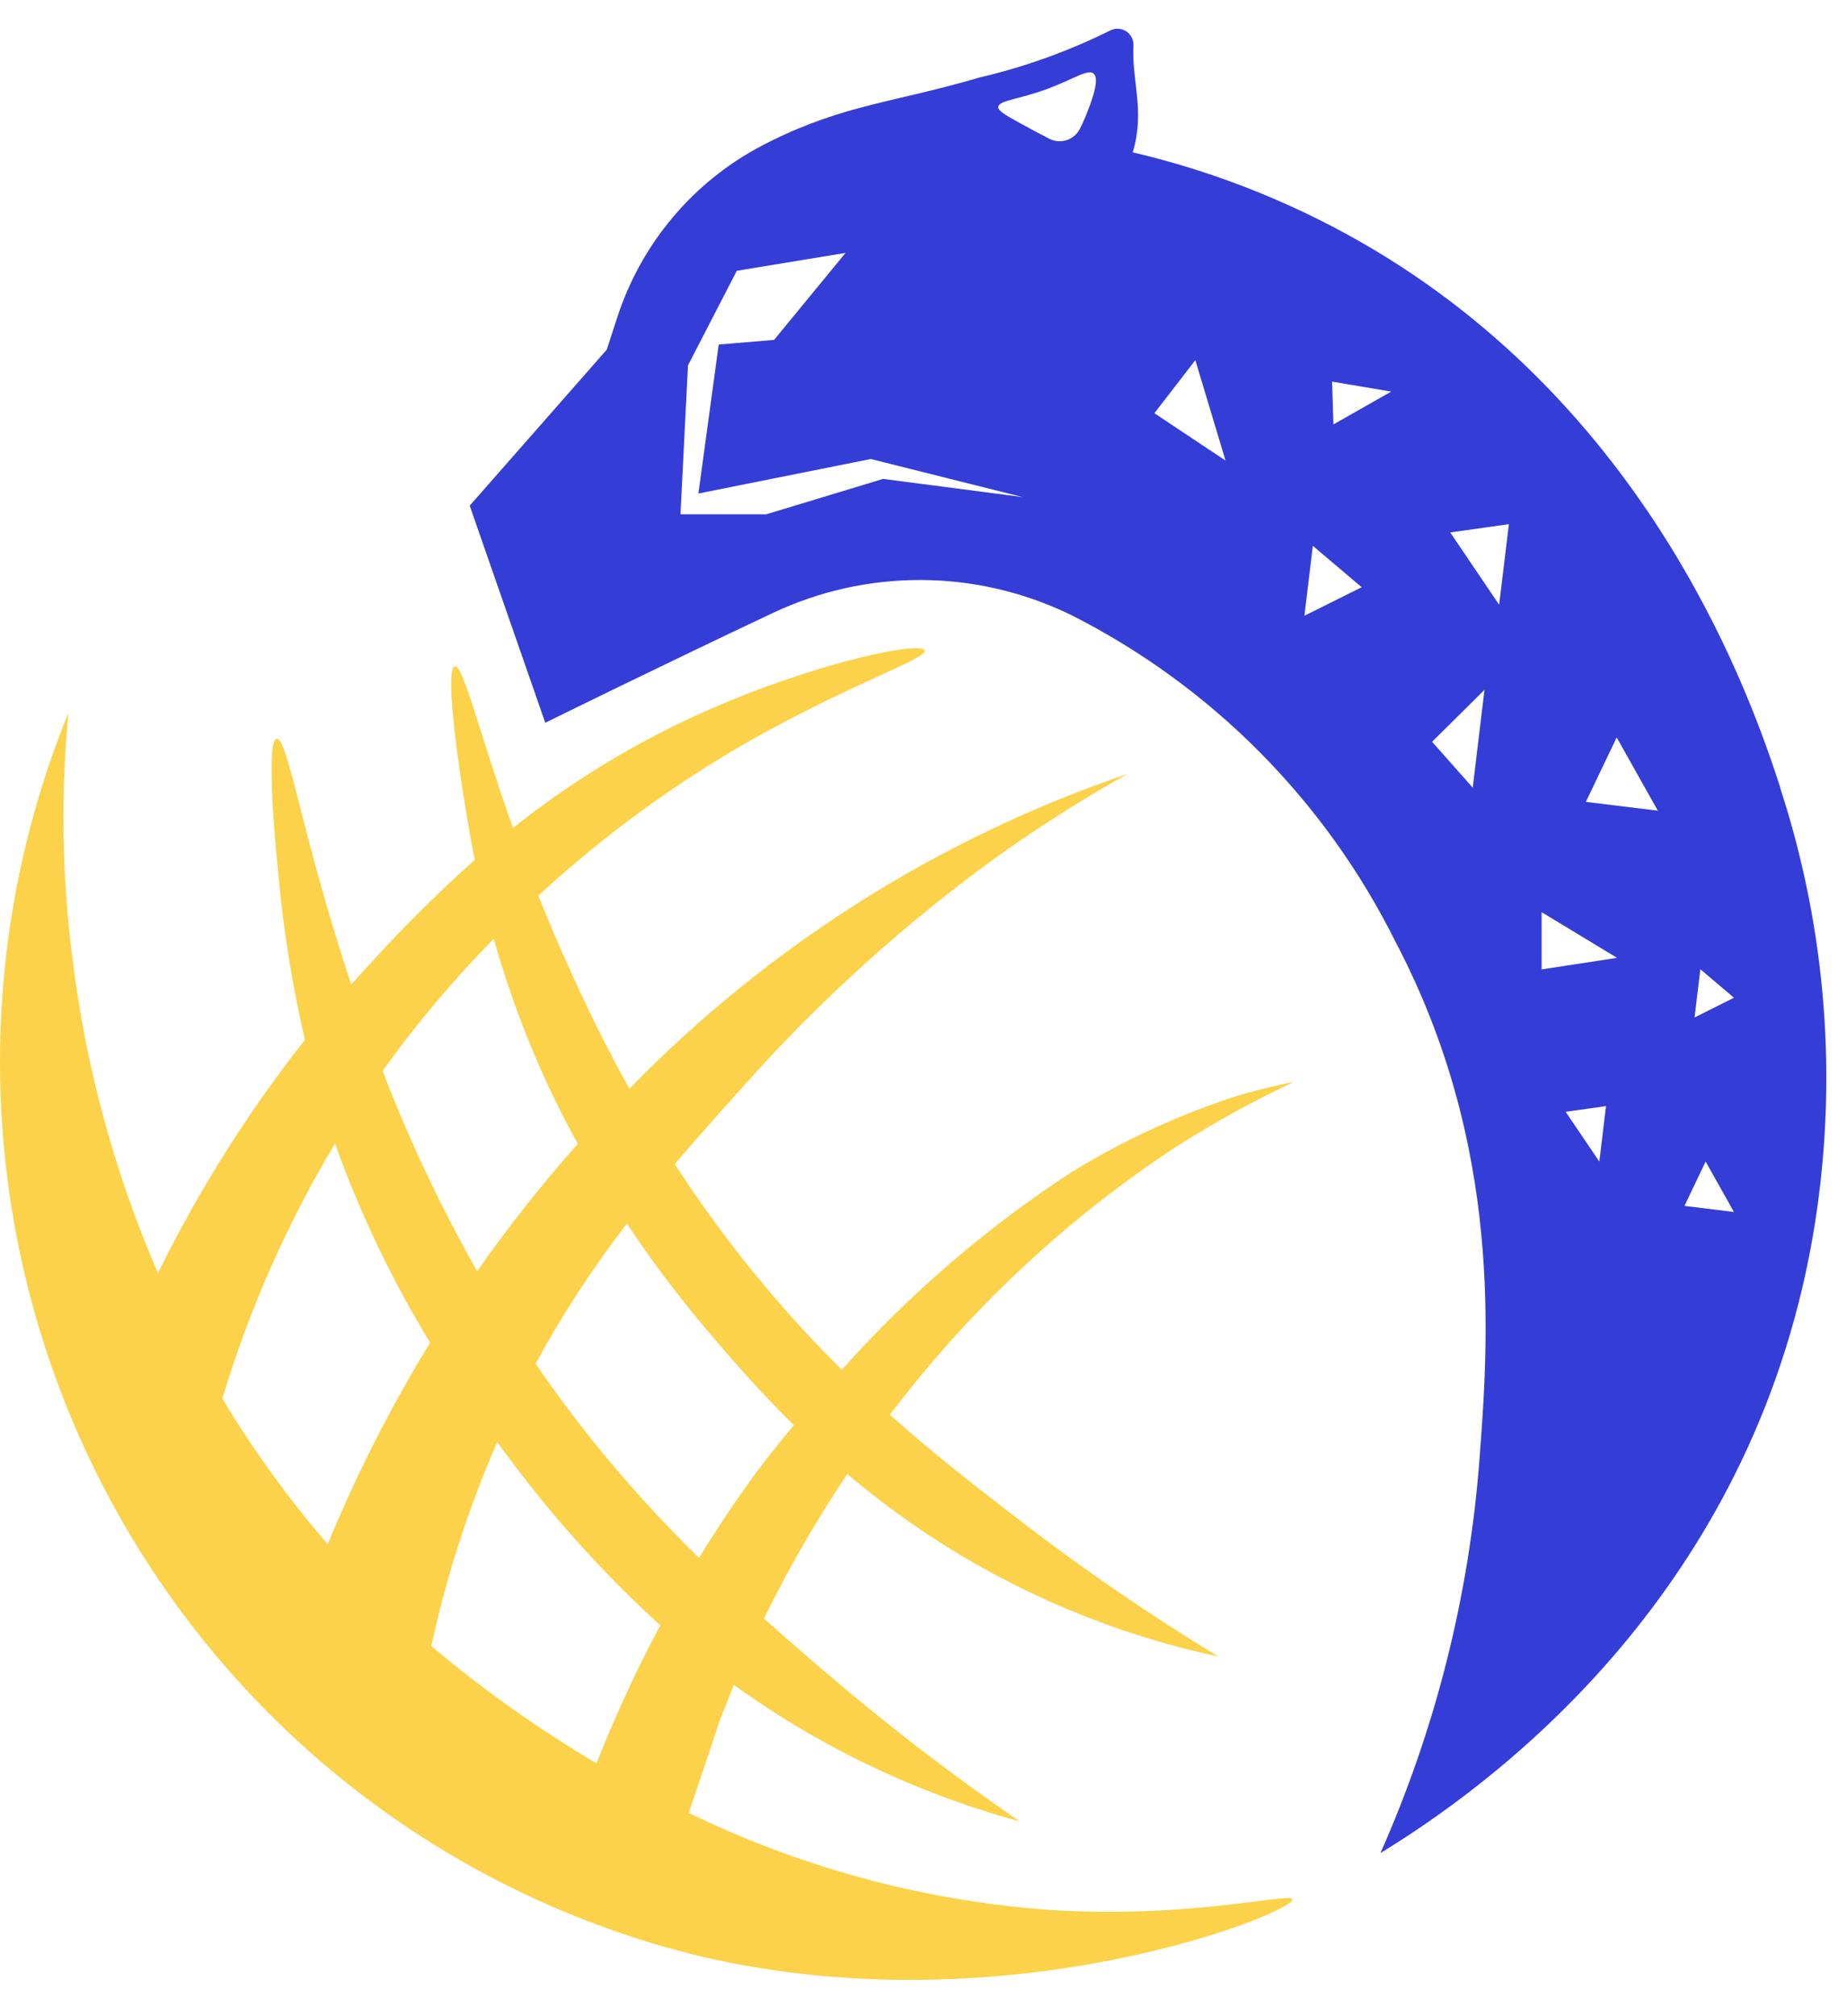 <svg width="33" height="36" viewBox="0 0 33 36" fill="none" xmlns="http://www.w3.org/2000/svg">
<path d="M18.883 34.111C16.599 33.963 14.366 33.372 12.307 32.37L12.869 30.696C12.944 30.5 13.026 30.296 13.113 30.085C13.772 30.561 14.466 30.985 15.19 31.353C16.158 31.845 17.174 32.237 18.221 32.523C16.987 31.677 15.8 30.763 14.666 29.787C14.333 29.5 13.994 29.207 13.65 28.901C14.086 28.007 14.584 27.145 15.139 26.32C17.048 27.938 19.326 29.057 21.769 29.578C20.551 28.839 19.374 28.034 18.244 27.165C17.495 26.588 16.708 25.982 15.898 25.261C15.95 25.193 16.004 25.124 16.058 25.055C17.451 23.261 19.13 21.711 21.026 20.468C21.699 20.04 22.399 19.655 23.121 19.316C22.887 19.362 22.532 19.441 22.104 19.567C21.064 19.903 20.066 20.362 19.134 20.936C17.622 21.923 16.245 23.107 15.041 24.457C14.734 24.154 14.425 23.832 14.114 23.483C13.36 22.638 12.672 21.736 12.056 20.785C12.447 20.326 12.843 19.884 13.237 19.445C14.611 17.894 16.15 16.5 17.827 15.287C18.572 14.758 19.345 14.268 20.142 13.82C16.777 14.963 13.729 16.889 11.245 19.44C10.684 18.437 10.299 17.579 10.037 16.989C9.886 16.648 9.747 16.315 9.618 15.992C10.628 15.061 11.728 14.232 12.902 13.519C14.893 12.313 16.579 11.77 16.521 11.617C16.448 11.424 14.301 11.893 12.258 12.857C11.156 13.378 10.119 14.024 9.165 14.784C8.551 13.053 8.278 11.865 8.125 11.901C7.924 11.947 8.252 14.024 8.282 14.213C8.333 14.53 8.394 14.912 8.482 15.353C7.846 15.921 7.239 16.521 6.663 17.152C6.539 17.285 6.41 17.427 6.276 17.578C5.423 15.044 5.142 13.155 4.943 13.19C4.729 13.228 4.954 15.424 4.974 15.624C5.064 16.615 5.222 17.598 5.448 18.567C4.429 19.858 3.549 21.254 2.822 22.732C2.039 20.925 1.522 19.013 1.287 17.057C1.107 15.621 1.085 14.169 1.222 12.729C0.326 14.925 -0.086 17.289 0.015 19.66C0.115 22.031 0.726 24.352 1.804 26.463C2.883 28.575 4.404 30.426 6.262 31.89C8.12 33.354 10.272 34.395 12.569 34.944C18.067 36.209 23.126 34.143 23.093 33.915C23.073 33.783 21.336 34.249 18.887 34.11M10.655 31.484C9.617 30.869 8.631 30.169 7.707 29.392C7.977 28.141 8.371 26.921 8.884 25.749C8.913 25.788 8.941 25.827 8.971 25.867C9.805 27.011 10.752 28.068 11.797 29.021C11.37 29.82 10.99 30.642 10.658 31.485M12.623 23.741C13.019 24.209 13.532 24.806 14.184 25.446C13.717 26.007 13.452 26.372 13.452 26.372C13.154 26.784 12.826 27.265 12.489 27.816C11.802 27.146 11.156 26.434 10.556 25.684C10.198 25.235 9.869 24.789 9.568 24.349C10.045 23.473 10.591 22.637 11.2 21.849C11.638 22.506 12.114 23.138 12.624 23.741M8.821 16.765C9.027 17.491 9.279 18.203 9.575 18.896C9.798 19.418 10.048 19.927 10.324 20.423C9.681 21.146 9.081 21.906 8.525 22.698C7.874 21.55 7.309 20.355 6.836 19.122L6.898 19.035C7.481 18.231 8.124 17.471 8.82 16.764M3.972 24.972C4.453 23.376 5.13 21.845 5.986 20.417C6.009 20.48 6.032 20.545 6.055 20.61C6.489 21.782 7.035 22.909 7.685 23.975C6.98 25.123 6.369 26.326 5.855 27.572C5.154 26.761 4.524 25.891 3.972 24.972" fill="#FBD249"/>
<path d="M31.81 14.068C31.307 12.523 29.586 7.487 24.587 4.482C23.236 3.673 21.77 3.079 20.239 2.72C20.462 1.971 20.218 1.462 20.251 0.811C20.253 0.762 20.242 0.712 20.22 0.668C20.197 0.624 20.163 0.586 20.122 0.559C20.08 0.532 20.032 0.516 19.983 0.513C19.933 0.51 19.884 0.52 19.84 0.542C19.096 0.912 18.312 1.194 17.504 1.383C15.979 1.83 15.104 1.864 13.787 2.512C13.736 2.538 13.685 2.563 13.635 2.589C12.388 3.235 11.447 4.353 11.019 5.696L10.841 6.243L8.392 9.029L9.742 12.905C9.742 12.905 11.932 11.827 13.813 10.943C14.638 10.554 15.538 10.354 16.449 10.356C17.36 10.358 18.259 10.563 19.083 10.955L19.136 10.98C21.64 12.244 23.671 14.287 24.927 16.804C26.859 20.476 26.594 23.95 26.43 26.102C26.242 28.514 25.645 30.877 24.664 33.087C27.108 31.598 31.429 28.114 32.426 21.852C32.838 19.245 32.626 16.576 31.806 14.068M15.778 8.551L13.691 9.183H12.158L12.292 6.524L13.164 4.835L15.107 4.516L13.83 6.069L12.841 6.152L12.478 8.812L15.559 8.196L18.27 8.875L15.778 8.551ZM19.395 2.081C19.361 2.162 19.327 2.236 19.292 2.304C19.242 2.399 19.157 2.471 19.055 2.503C18.953 2.535 18.842 2.526 18.747 2.477C18.538 2.369 18.349 2.268 18.183 2.176C17.944 2.044 17.824 1.971 17.836 1.904C17.856 1.791 18.195 1.778 18.708 1.589C19.208 1.404 19.46 1.209 19.552 1.328C19.65 1.454 19.468 1.9 19.395 2.08M20.625 7.378L21.357 6.431L21.896 8.223L20.625 7.378ZM23.306 10.994L23.456 9.746L24.329 10.485L23.306 10.994ZM23.824 7.578L23.8 6.814L24.856 6.992L23.824 7.578ZM26.313 14.064L25.587 13.245L26.523 12.317L26.313 14.064ZM26.785 10.798L25.911 9.507L26.959 9.359L26.785 10.798ZM28.575 20.74L27.973 19.852L28.694 19.75L28.575 20.74ZM27.544 17.309V16.287L28.891 17.103L27.544 17.309ZM28.334 14.318L28.885 13.167L29.62 14.475L28.334 14.318ZM30.096 21.532L30.474 20.74L30.98 21.64L30.096 21.532ZM30.276 18.167L30.38 17.306L30.98 17.815L30.276 18.167Z" fill="#353DD7"/>
</svg>
